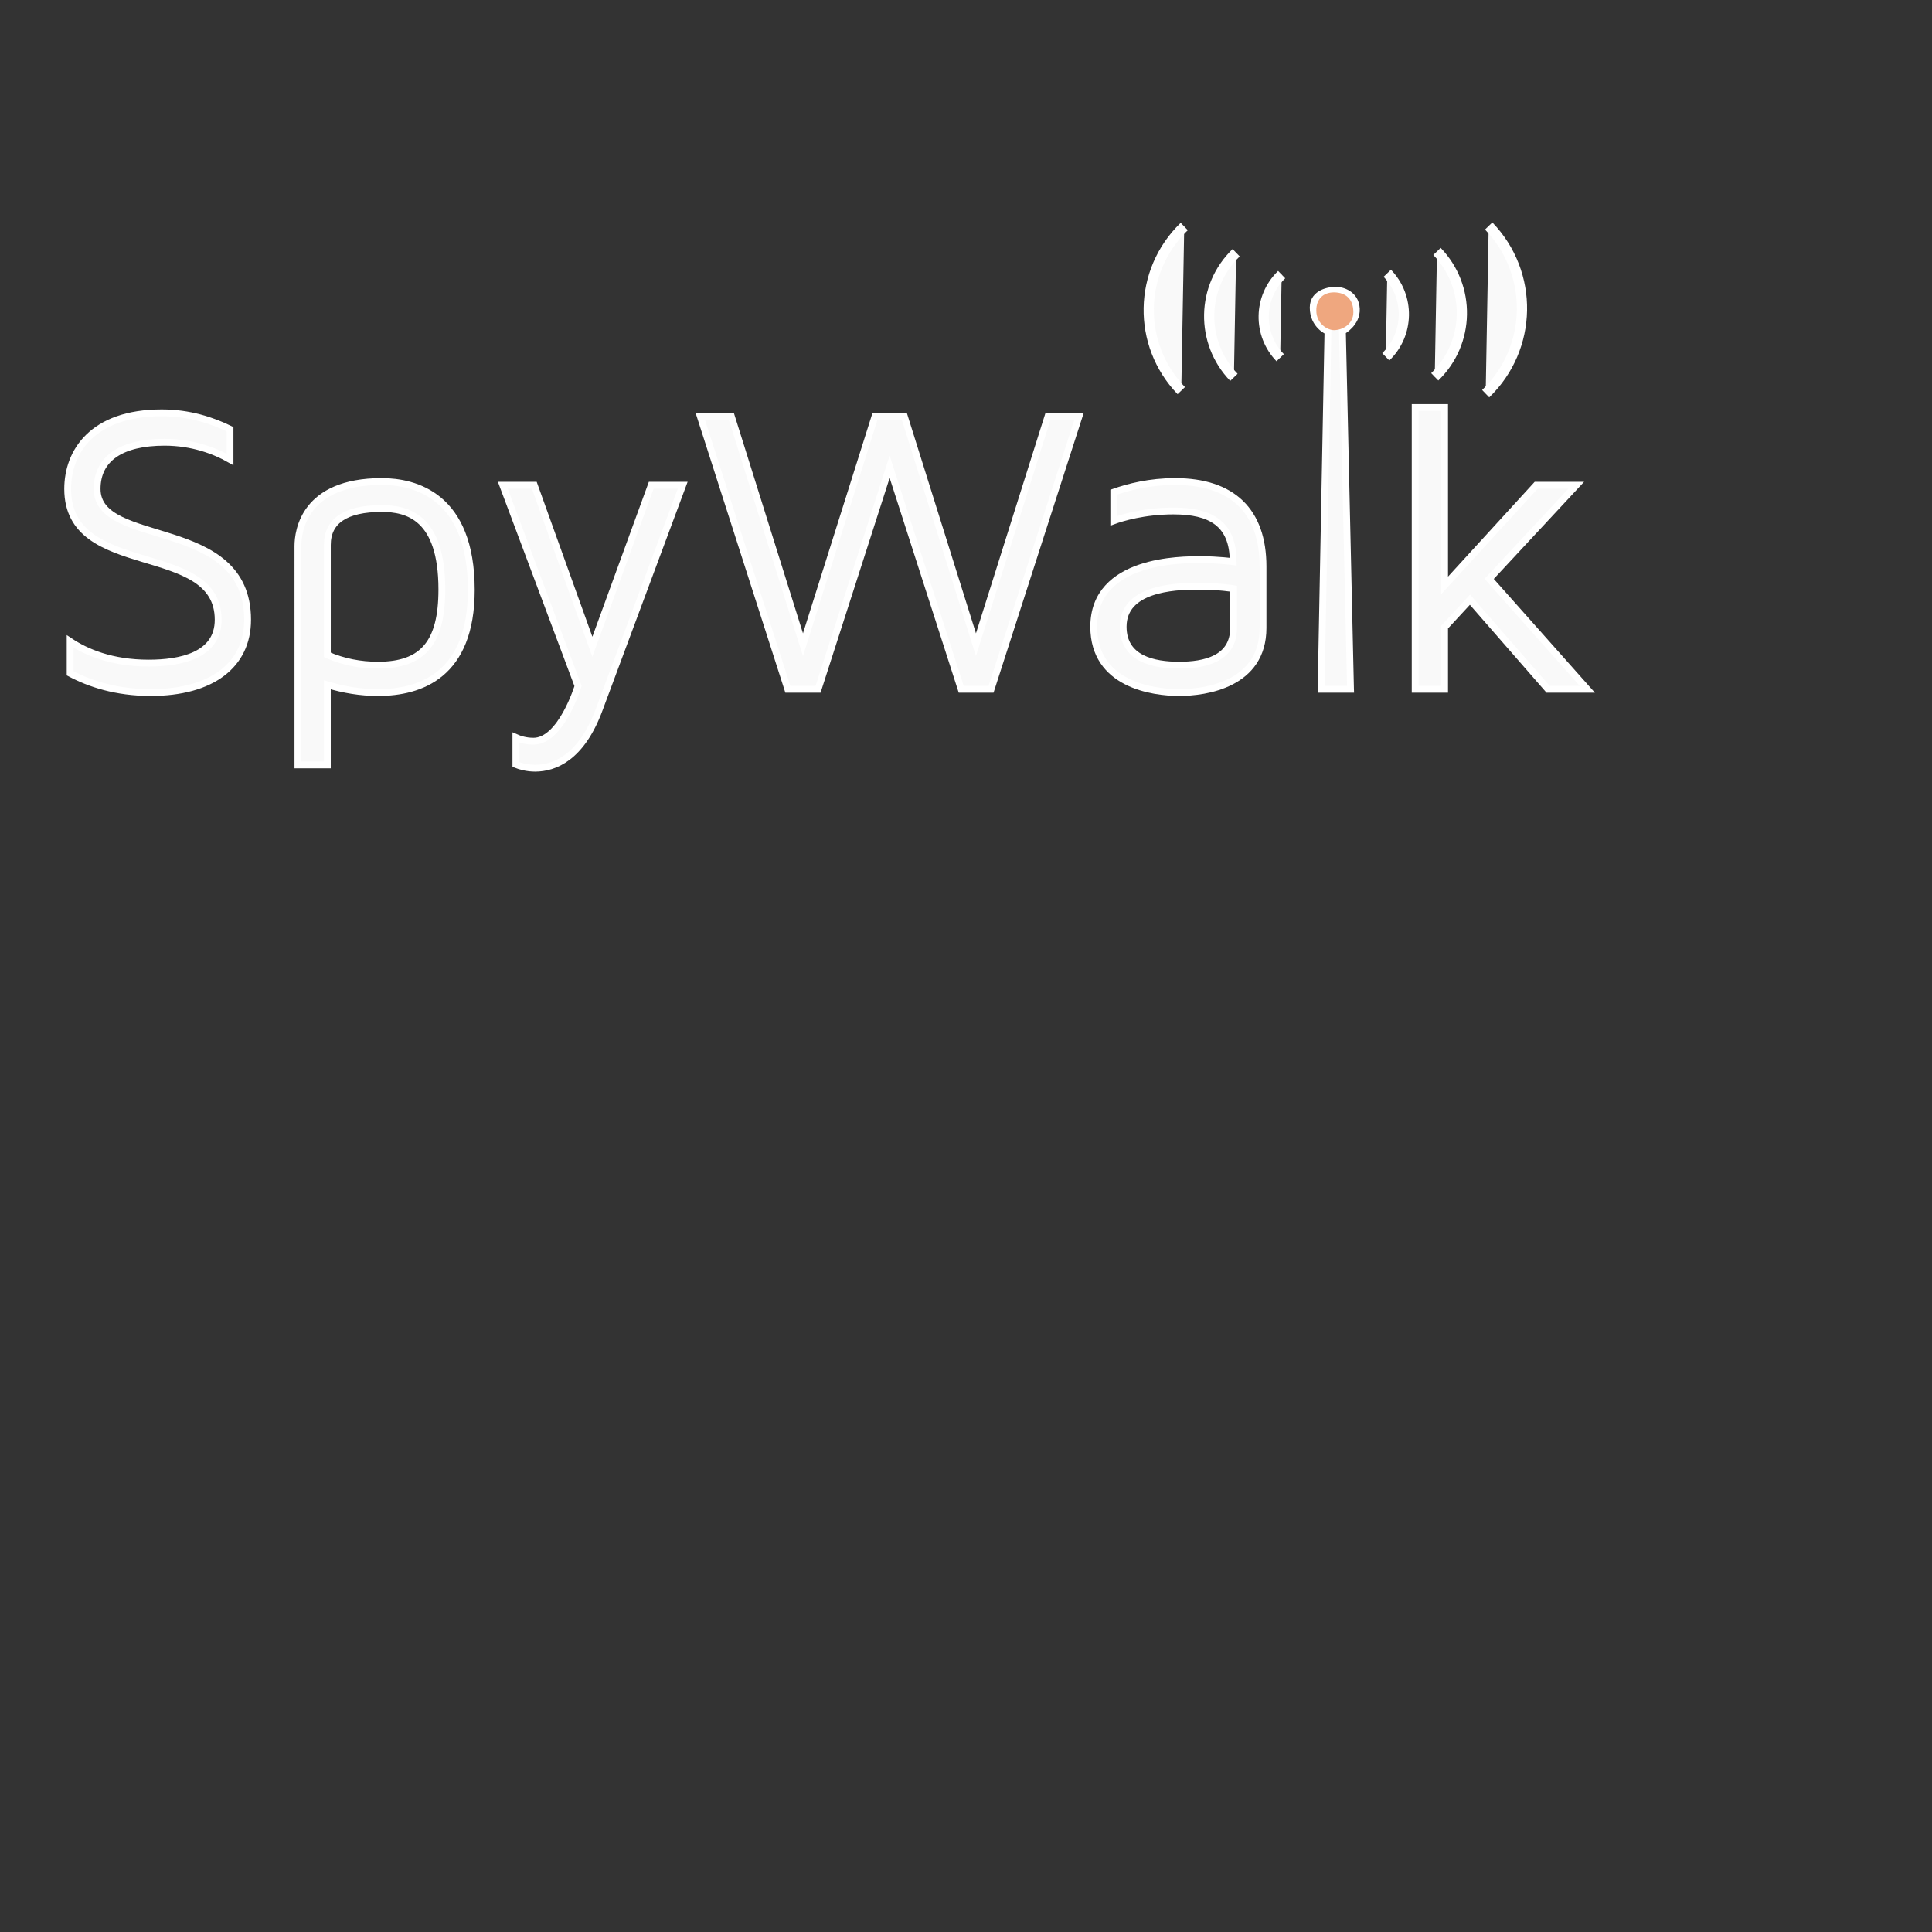<?xml version="1.0" encoding="utf-8"?>
<!-- Generator: Adobe Illustrator 15.0.0, SVG Export Plug-In . SVG Version: 6.00 Build 0)  -->
<!DOCTYPE svg PUBLIC "-//W3C//DTD SVG 1.1//EN" "http://www.w3.org/Graphics/SVG/1.1/DTD/svg11.dtd">
<svg version="1.1" xmlns="http://www.w3.org/2000/svg" xmlns:xlink="http://www.w3.org/1999/xlink" x="0px" y="0px"
	 width="283.46px" height="283.46px" viewBox="0 0 283.46 283.46" enable-background="new 0 0 283.46 283.46" xml:space="preserve">
<rect x="0" y="0" width="283.46" height="283.46" fill="#333333" stroke="none"/>
<g id="Ebene_1">
	<g>
		<path fill="#F9F9F9" stroke="#FFFFFF" stroke-miterlimit="10" d="M36.328,90.929c0,6.66-5.28,10.68-14.219,10.68
			c-5.1,0-9-1.32-11.819-2.82v-4.68c2.34,1.56,6.06,3.18,11.52,3.18c4.62,0,10.199-1.08,10.199-6.36
			c0-11.699-22.079-5.82-22.079-19.199c0-5.399,3.6-11.159,13.8-11.159c4.08,0,7.439,1.14,10.02,2.399v4.44
			c-2.22-1.26-5.52-2.52-9.6-2.52c-6.36,0-9.9,2.4-9.9,6.84C14.249,80.489,36.328,75.629,36.328,90.929z"/>
		<path fill="#F9F9F9" stroke="#FFFFFF" stroke-miterlimit="10" d="M69.148,86.549c0,12.479-7.44,15.06-13.68,15.06
			c-2.58,0-5.04-0.42-7.439-1.14v11.76h-4.32V80.129c0-2.22,0.9-9.48,12.299-9.48C60.929,70.649,69.148,72.75,69.148,86.549z
			 M64.829,86.489c0-10.62-5.04-11.88-8.82-11.88c-5.28,0-7.979,1.8-7.979,5.34v16.14c2.34,1.02,4.86,1.5,7.439,1.5
			C62.068,97.588,64.829,94.289,64.829,86.489z"/>
		<path fill="#F9F9F9" stroke="#FFFFFF" stroke-miterlimit="10" d="M100.168,71.189l-12.239,32.879c-2.64,7.14-6.6,8.64-9.42,8.64
			c-1.2,0-2.22-0.3-2.82-0.54v-3.96c0.54,0.24,1.44,0.54,2.58,0.54c4.08,0,6.54-8.1,6.54-8.1l-11.04-29.459h4.62l8.52,23.699
			l8.64-23.699H100.168z"/>
		<path fill="#F9F9F9" stroke="#FFFFFF" stroke-miterlimit="10" d="M158.307,61.11l-12.899,40.019h-4.379l-10.5-32.639l-10.5,32.639
			h-4.439l-12.84-40.019h4.56l10.5,33.479l10.56-33.479h4.32l10.5,33.479l10.56-33.479H158.307z"/>
		<path fill="#F9F9F9" stroke="#FFFFFF" stroke-miterlimit="10" d="M185.309,83.129v9c0,8.279-8.4,9.479-12.3,9.479
			s-12.54-1.2-12.54-9.66c0-9.899,12.9-9.839,15.66-9.839c2.699,0,4.8,0.3,4.8,0.3c0-5.64-3.36-7.439-8.76-7.439
			c-4.32,0-7.62,1.02-8.76,1.439v-4.2c2.22-0.78,5.279-1.56,9-1.56C180.809,70.649,185.309,74.97,185.309,83.129z M180.988,86.369
			c0,0-1.979-0.36-5.34-0.36c-3.6,0-10.859,0.42-10.859,5.94c0,4.74,4.5,5.64,8.22,5.64s7.979-0.9,7.979-5.459
			C180.988,87.509,180.988,86.369,180.988,86.369z"/>
		<path fill="#F9F9F9" stroke="#FFFFFF" stroke-miterlimit="10" d="M193.829,101.128c0.008-0.393,1.004-52.503,1.004-52.503
			s-2.166-0.875-2.166-3.5c0-2.234,2.505-2.545,3.323-2.545c0.9,0,2.906,0.548,3.01,2.733c0.101,2.125-2.043,3.29-2.043,3.29
			s1.167,51.892,1.188,52.435c0.002,0.03,0.004,0.061,0.005,0.091H193.829z"/>
		<path fill="#F9F9F9" stroke="#FFFFFF" stroke-miterlimit="10" d="M232.888,101.128h-5.76l-11.459-13.14l-3.72,4.02v9.12h-4.32
			V59.79h4.32v26.099l13.439-14.7h5.88l-12.78,13.74L232.888,101.128z"/>
	</g>
	<path fill="none" d="M195.031,42.562"/>
	<path fill="none" d="M194.938,48.062c-0.103-0.579-0.68-0.934-0.848-1.497"/>
	<path fill="#F9F9F9" stroke="#FFFFFF" stroke-width="1.5" stroke-miterlimit="10" d="M188.045,40.292
		c-3.43,3.308-3.529,8.76-0.219,12.189"/>
	<path fill="#F9F9F9" stroke="#FFFFFF" stroke-width="1.5" stroke-miterlimit="10" d="M203.32,52.351
		c3.447-3.327,3.547-8.807,0.218-12.256"/>
	<path fill="#F9F9F9" stroke="#FFFFFF" stroke-width="1.5" stroke-miterlimit="10" d="M210.504,55.289
		c5.174-4.994,5.324-13.222,0.327-18.4"/>
	<path fill="#F9F9F9" stroke="#FFFFFF" stroke-width="1.5" stroke-miterlimit="10" d="M217.976,57.761
		c6.923-6.677,7.122-17.676,0.44-24.603"/>
	<path fill="#F9F9F9" stroke="#FFFFFF" stroke-width="1.5" stroke-miterlimit="10" d="M181.367,37.082
		c-5.145,4.962-5.291,13.138-0.33,18.281"/>
	<path fill="#F9F9F9" stroke="#FFFFFF" stroke-width="1.5" stroke-miterlimit="10" d="M173.749,33.234
		c-6.775,6.536-6.966,17.305-0.434,24.079"/>
</g>
<g id="Ebene_2">
	<path fill="#EFA77F" d="M195.711,48.439c1.301,0.003,2.853-0.917,2.853-2.625c0-1.84-1.037-2.916-2.854-2.917
		c-1.585-0.001-2.59,1-2.583,2.667C193.134,47.514,194.788,48.437,195.711,48.439z"/>
</g>
</svg>
